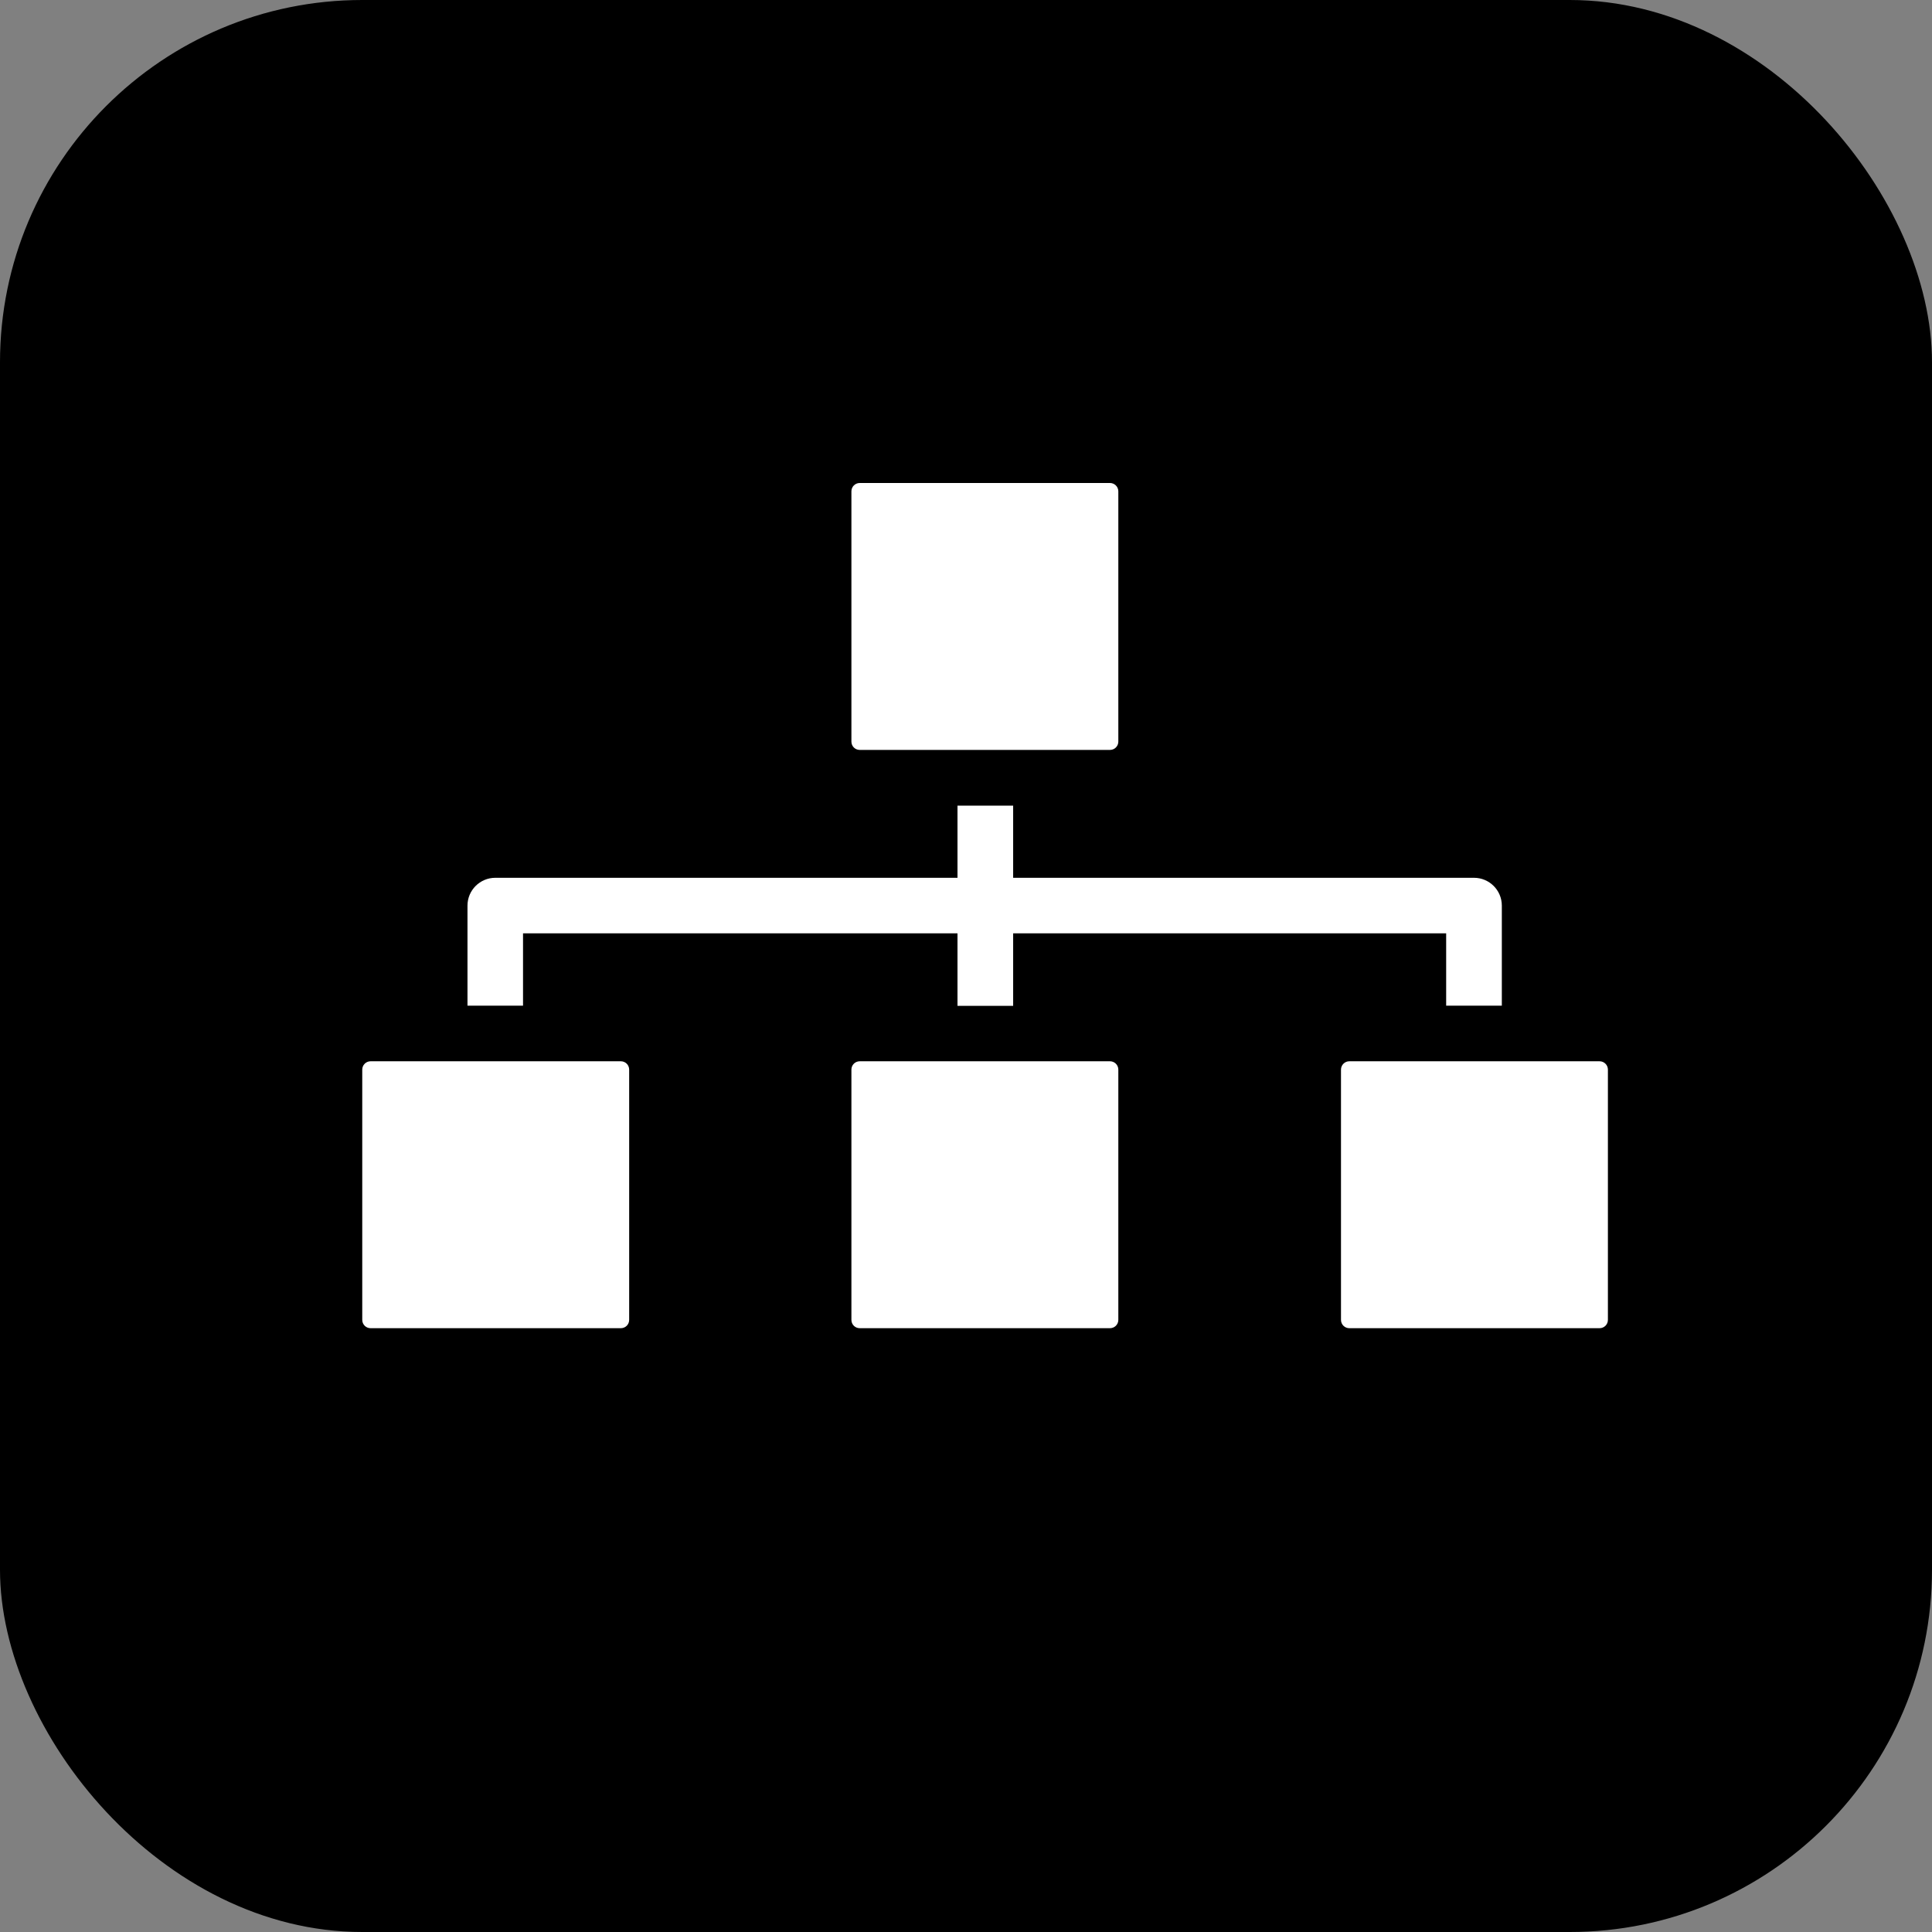 <?xml version="1.0" encoding="UTF-8"?> <svg xmlns="http://www.w3.org/2000/svg" width="32" height="32" viewBox="0 0 32 32" fill="none"><rect x="0" y="0" width="32" height="32" fill="#808080" stroke="none"/><rect width="32" height="32" rx="6" fill="black"></rect><path fill-rule="evenodd" clip-rule="evenodd" d="M10.283 17.578C10.36 17.578 10.421 17.64 10.421 17.716V21.861C10.421 21.938 10.36 21.999 10.283 21.999H6.138C6.062 21.999 6 21.938 6 21.861V17.716C6 17.64 6.062 17.578 6.138 17.578H10.283Z" fill="white"></path><path fill-rule="evenodd" clip-rule="evenodd" d="M18.385 17.578C18.461 17.578 18.523 17.64 18.523 17.716V21.861C18.523 21.938 18.461 21.999 18.385 21.999H14.24C14.163 21.999 14.102 21.938 14.102 21.861V17.716C14.102 17.64 14.163 17.578 14.24 17.578H18.385Z" fill="white"></path><path fill-rule="evenodd" clip-rule="evenodd" d="M26.494 17.578C26.57 17.578 26.632 17.64 26.632 17.716V21.861C26.632 21.938 26.57 21.999 26.494 21.999H22.349C22.273 21.999 22.211 21.938 22.211 21.861V17.716C22.211 17.64 22.273 17.578 22.349 17.578H26.494Z" fill="white"></path><path fill-rule="evenodd" clip-rule="evenodd" d="M18.385 8C18.461 8 18.523 8.062 18.523 8.138V12.283C18.523 12.36 18.461 12.421 18.385 12.421H14.24C14.163 12.421 14.102 12.36 14.102 12.283V8.138C14.102 8.062 14.163 8 14.24 8H18.385Z" fill="white"></path><path fill-rule="evenodd" clip-rule="evenodd" d="M15.859 13.344H16.781V16.66H15.859V13.344Z" fill="white"></path><path fill-rule="evenodd" clip-rule="evenodd" d="M7.743 16.657V15C7.743 14.745 7.95 14.539 8.204 14.539H24.414C24.668 14.539 24.875 14.745 24.875 15V16.657H23.953V15.459H16.769H15.848H8.663V16.657H7.742H7.743Z" fill="white"></path></svg> 